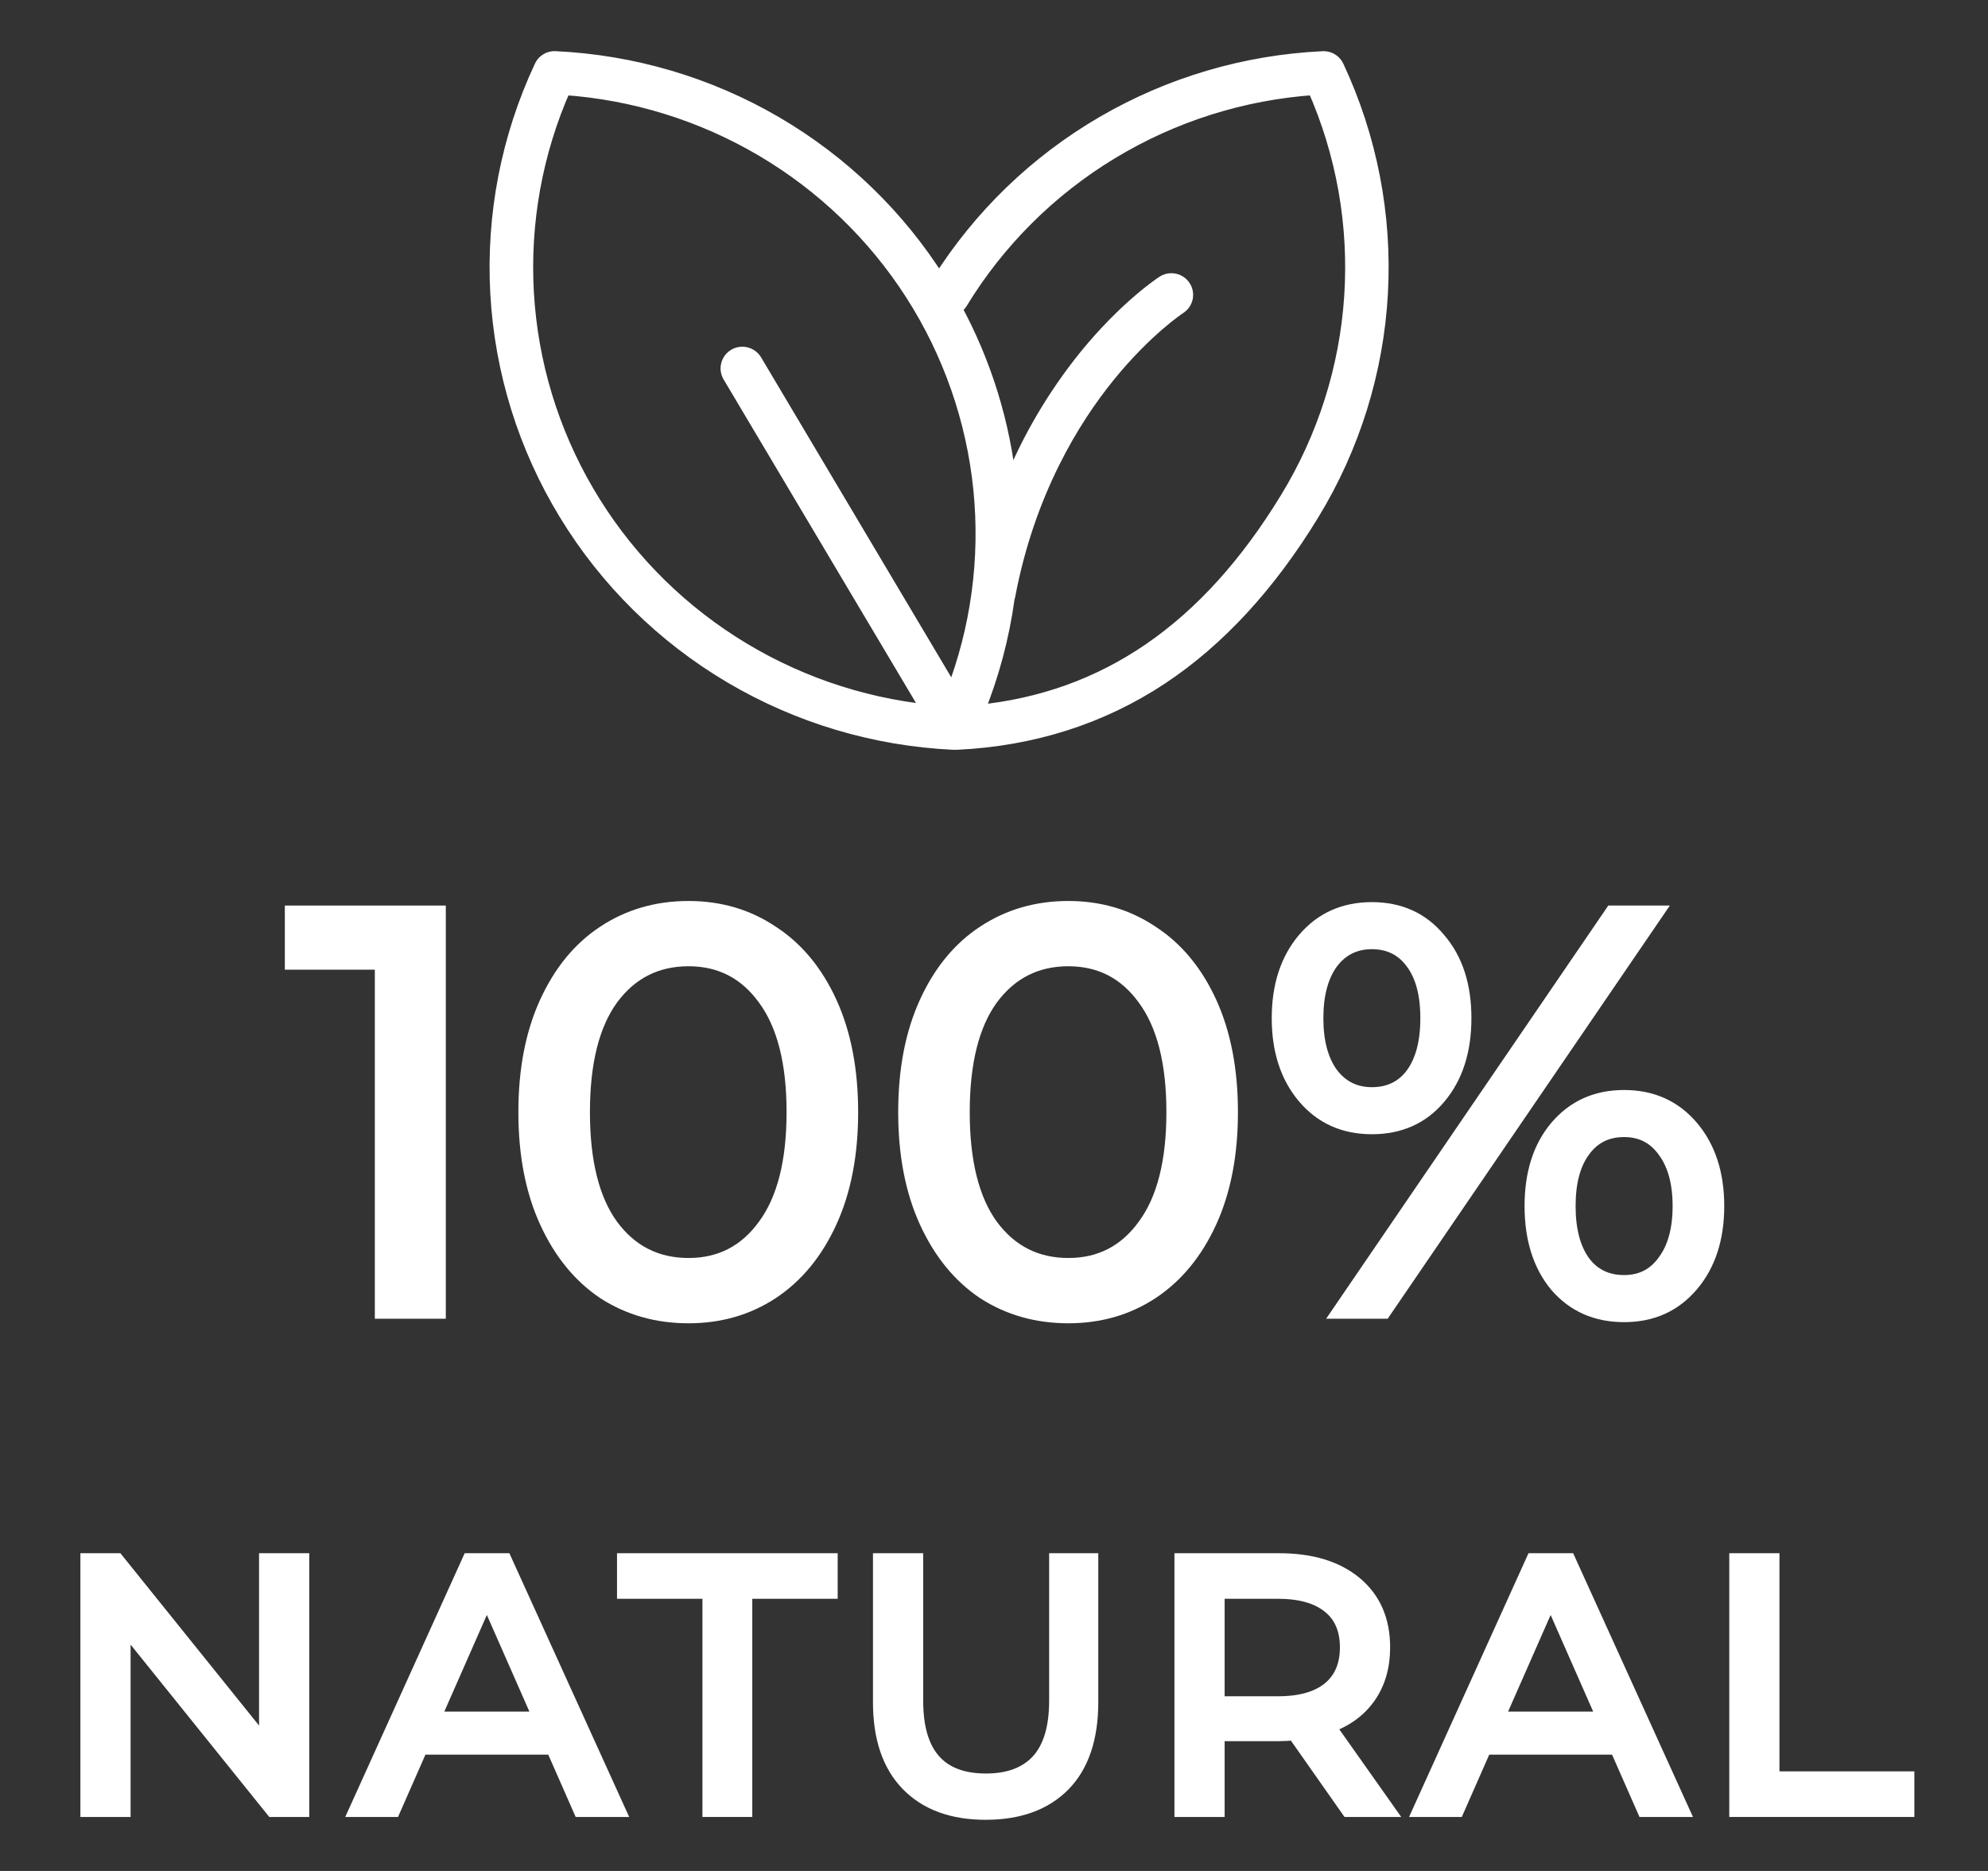 <svg width="68" height="64" viewBox="0 0 68 64" fill="none" xmlns="http://www.w3.org/2000/svg">
<rect x="0" y="0" width="68" height="64" fill="#333333" stroke="none"/>
<path d="M10.328 53.381V61.903H9.33L4.217 55.548V61.903H3V53.381H3.998L9.111 59.736V53.381H10.328Z" fill="white"/>
<path d="M18.917 59.772H14.389L13.451 61.903H12.197L16.056 53.381H17.262L21.133 61.903H19.854L18.917 59.772ZM18.491 58.798L16.653 54.623L14.815 58.798H18.491Z" fill="white"/>
<path d="M24.277 54.44H21.355V53.381H28.403V54.44H25.482V61.903H24.277V54.44Z" fill="white"/>
<path d="M33.714 62C32.578 62 31.693 61.675 31.06 61.026C30.427 60.377 30.11 59.444 30.11 58.226V53.381H31.328V58.178C31.328 60.004 32.127 60.917 33.726 60.917C34.505 60.917 35.102 60.693 35.515 60.247C35.929 59.792 36.136 59.103 36.136 58.178V53.381H37.317V58.226C37.317 59.452 37.001 60.389 36.367 61.038C35.734 61.679 34.85 62 33.714 62Z" fill="white"/>
<path d="M46.119 61.903L44.281 59.285C44.053 59.301 43.875 59.31 43.745 59.31H41.639V61.903H40.422V53.381H43.745C44.849 53.381 45.717 53.645 46.35 54.172C46.983 54.7 47.3 55.426 47.3 56.352C47.3 57.009 47.137 57.569 46.813 58.032C46.488 58.494 46.025 58.831 45.425 59.042L47.446 61.903H46.119ZM43.708 58.275C44.479 58.275 45.068 58.108 45.474 57.776C45.879 57.443 46.082 56.968 46.082 56.352C46.082 55.735 45.879 55.264 45.474 54.939C45.068 54.607 44.479 54.44 43.708 54.44H41.639V58.275H43.708Z" fill="white"/>
<path d="M55.304 59.772H50.776L49.838 61.903H48.585L52.444 53.381H53.649L57.52 61.903H56.242L55.304 59.772ZM54.878 58.798L53.04 54.623L51.202 58.798H54.878Z" fill="white"/>
<path d="M59.4 53.381H60.617V60.843H65.231V61.903H59.4V53.381Z" fill="white"/>
<path d="M14.999 31.226V44.86H13.071V32.92H9.993V31.226H14.999Z" fill="white"/>
<path d="M23.552 45.016C22.474 45.016 21.513 44.743 20.669 44.197C19.838 43.639 19.182 42.834 18.702 41.782C18.221 40.73 17.981 39.484 17.981 38.043C17.981 36.601 18.221 35.355 18.702 34.303C19.182 33.251 19.838 32.453 20.669 31.907C21.513 31.349 22.474 31.07 23.552 31.07C24.617 31.07 25.565 31.349 26.396 31.907C27.24 32.453 27.902 33.251 28.382 34.303C28.863 35.355 29.103 36.601 29.103 38.043C29.103 39.484 28.863 40.73 28.382 41.782C27.902 42.834 27.24 43.639 26.396 44.197C25.565 44.743 24.617 45.016 23.552 45.016ZM23.552 43.282C24.643 43.282 25.513 42.834 26.162 41.938C26.824 41.042 27.155 39.744 27.155 38.043C27.155 36.342 26.824 35.043 26.162 34.147C25.513 33.251 24.643 32.803 23.552 32.803C22.448 32.803 21.565 33.251 20.903 34.147C20.254 35.043 19.929 36.342 19.929 38.043C19.929 39.744 20.254 41.042 20.903 41.938C21.565 42.834 22.448 43.282 23.552 43.282Z" fill="white"/>
<path d="M36.543 45.016C35.465 45.016 34.505 44.743 33.661 44.197C32.83 43.639 32.174 42.834 31.693 41.782C31.213 40.73 30.973 39.484 30.973 38.043C30.973 36.601 31.213 35.355 31.693 34.303C32.174 33.251 32.83 32.453 33.661 31.907C34.505 31.349 35.465 31.07 36.543 31.07C37.608 31.07 38.556 31.349 39.387 31.907C40.231 32.453 40.893 33.251 41.374 34.303C41.854 35.355 42.094 36.601 42.094 38.043C42.094 39.484 41.854 40.73 41.374 41.782C40.893 42.834 40.231 43.639 39.387 44.197C38.556 44.743 37.608 45.016 36.543 45.016ZM36.543 43.282C37.634 43.282 38.504 42.834 39.153 41.938C39.816 41.042 40.147 39.744 40.147 38.043C40.147 36.342 39.816 35.043 39.153 34.147C38.504 33.251 37.634 32.803 36.543 32.803C35.44 32.803 34.557 33.251 33.894 34.147C33.245 35.043 32.92 36.342 32.92 38.043C32.92 39.744 33.245 41.042 33.894 41.938C34.557 42.834 35.44 43.282 36.543 43.282Z" fill="white"/>
<path d="M46.925 38.549C45.977 38.549 45.211 38.205 44.626 37.517C44.042 36.828 43.75 35.933 43.75 34.829C43.75 33.725 44.042 32.829 44.626 32.141C45.211 31.453 45.977 31.109 46.925 31.109C47.873 31.109 48.632 31.453 49.203 32.141C49.788 32.816 50.08 33.712 50.08 34.829C50.08 35.946 49.788 36.848 49.203 37.536C48.632 38.211 47.873 38.549 46.925 38.549ZM55.144 31.226H56.644L47.334 44.86H45.834L55.144 31.226ZM46.925 37.439C47.522 37.439 47.989 37.212 48.327 36.757C48.665 36.29 48.833 35.647 48.833 34.829C48.833 34.011 48.665 33.374 48.327 32.92C47.989 32.453 47.522 32.219 46.925 32.219C46.34 32.219 45.873 32.453 45.522 32.92C45.185 33.388 45.016 34.024 45.016 34.829C45.016 35.634 45.185 36.27 45.522 36.738C45.873 37.205 46.34 37.439 46.925 37.439ZM55.553 44.977C54.605 44.977 53.839 44.639 53.255 43.964C52.684 43.276 52.398 42.373 52.398 41.256C52.398 40.14 52.684 39.244 53.255 38.569C53.839 37.88 54.605 37.536 55.553 37.536C56.501 37.536 57.267 37.88 57.852 38.569C58.436 39.257 58.728 40.153 58.728 41.256C58.728 42.36 58.436 43.256 57.852 43.944C57.267 44.633 56.501 44.977 55.553 44.977ZM55.553 43.866C56.138 43.866 56.599 43.633 56.936 43.165C57.287 42.698 57.462 42.062 57.462 41.256C57.462 40.451 57.287 39.815 56.936 39.348C56.599 38.88 56.138 38.646 55.553 38.646C54.956 38.646 54.488 38.88 54.151 39.348C53.813 39.802 53.644 40.438 53.644 41.256C53.644 42.075 53.813 42.717 54.151 43.185C54.488 43.639 54.956 43.866 55.553 43.866Z" fill="white"/>
<path d="M19.366 17.567C20.756 19.851 22.692 21.76 25.002 23.126C27.312 24.492 29.925 25.272 32.61 25.398H32.733C35.317 25.275 37.663 24.527 39.703 23.178C41.655 21.888 43.396 20 44.879 17.567C46.271 15.285 47.077 12.697 47.224 10.033C47.371 7.369 46.856 4.709 45.724 2.289C45.687 2.208 45.629 2.138 45.555 2.087C45.481 2.036 45.395 2.007 45.306 2.001H45.282C45.272 2.001 45.262 2.001 45.252 2.001C42.604 2.125 40.026 2.885 37.739 4.216C35.452 5.547 33.525 7.409 32.122 9.643C30.72 7.409 28.793 5.547 26.506 4.215C24.22 2.884 21.642 2.124 18.994 2C18.983 2 18.973 2 18.962 2H18.932C18.853 2.006 18.777 2.031 18.711 2.072C18.644 2.114 18.588 2.17 18.547 2.238C18.539 2.252 18.531 2.266 18.525 2.281C17.39 4.702 16.874 7.362 17.02 10.028C17.167 12.694 17.972 15.283 19.366 17.567ZM32.85 10.339C34.128 8.241 35.896 6.478 38.005 5.201C40.113 3.923 42.5 3.168 44.964 3C45.957 5.245 46.391 7.695 46.229 10.142C46.067 12.589 45.315 14.961 44.035 17.059C41.304 21.539 37.822 23.937 33.409 24.366C33.92 23.111 34.273 21.798 34.457 20.456C34.466 20.433 34.472 20.408 34.477 20.384C35.151 16.809 36.706 14.313 37.892 12.85C39.181 11.257 40.327 10.503 40.337 10.497C40.447 10.426 40.523 10.314 40.551 10.187C40.578 10.06 40.553 9.928 40.481 9.819C40.41 9.71 40.298 9.633 40.17 9.606C40.042 9.58 39.908 9.604 39.798 9.675C39.748 9.708 38.535 10.501 37.151 12.2C36.057 13.555 35.174 15.064 34.531 16.679C34.319 14.524 33.676 12.433 32.639 10.528C32.727 10.487 32.8 10.421 32.85 10.339ZM19.28 3C21.685 3.165 24.016 3.888 26.088 5.111C28.159 6.334 29.913 8.022 31.208 10.04C32.502 12.058 33.302 14.35 33.543 16.731C33.783 19.112 33.458 21.515 32.592 23.749L25.818 12.351C25.751 12.239 25.642 12.158 25.515 12.126C25.388 12.093 25.253 12.112 25.14 12.178C25.027 12.245 24.945 12.353 24.913 12.479C24.88 12.606 24.899 12.739 24.966 12.852L31.806 24.356C29.393 24.109 27.073 23.299 25.035 21.992C22.997 20.686 21.299 18.921 20.079 16.839C18.858 14.758 18.15 12.42 18.012 10.016C17.873 7.611 18.309 5.208 19.283 3.003L19.28 3Z" fill="white"/>
<path d="M10.328 53.381V61.903H9.33L4.217 55.548V61.903H3V53.381H3.998L9.111 59.736V53.381H10.328Z" stroke="white" stroke-width="0.5"/>
<path d="M18.917 59.772H14.389L13.451 61.903H12.197L16.056 53.381H17.262L21.133 61.903H19.854L18.917 59.772ZM18.491 58.798L16.653 54.623L14.815 58.798H18.491Z" stroke="white" stroke-width="0.5"/>
<path d="M24.277 54.44H21.355V53.381H28.403V54.44H25.482V61.903H24.277V54.44Z" stroke="white" stroke-width="0.5"/>
<path d="M33.714 62C32.578 62 31.693 61.675 31.06 61.026C30.427 60.377 30.11 59.444 30.11 58.226V53.381H31.328V58.178C31.328 60.004 32.127 60.917 33.726 60.917C34.505 60.917 35.102 60.693 35.515 60.247C35.929 59.792 36.136 59.103 36.136 58.178V53.381H37.317V58.226C37.317 59.452 37.001 60.389 36.367 61.038C35.734 61.679 34.85 62 33.714 62Z" stroke="white" stroke-width="0.5"/>
<path d="M46.119 61.903L44.281 59.285C44.053 59.301 43.875 59.31 43.745 59.31H41.639V61.903H40.422V53.381H43.745C44.849 53.381 45.717 53.645 46.35 54.172C46.983 54.7 47.3 55.426 47.3 56.352C47.3 57.009 47.137 57.569 46.813 58.032C46.488 58.494 46.025 58.831 45.425 59.042L47.446 61.903H46.119ZM43.708 58.275C44.479 58.275 45.068 58.108 45.474 57.776C45.879 57.443 46.082 56.968 46.082 56.352C46.082 55.735 45.879 55.264 45.474 54.939C45.068 54.607 44.479 54.44 43.708 54.44H41.639V58.275H43.708Z" stroke="white" stroke-width="0.5"/>
<path d="M55.304 59.772H50.776L49.838 61.903H48.585L52.444 53.381H53.649L57.52 61.903H56.242L55.304 59.772ZM54.878 58.798L53.04 54.623L51.202 58.798H54.878Z" stroke="white" stroke-width="0.5"/>
<path d="M59.4 53.381H60.617V60.843H65.231V61.903H59.4V53.381Z" stroke="white" stroke-width="0.5"/>
<path d="M14.999 31.226V44.86H13.071V32.92H9.993V31.226H14.999Z" stroke="white" stroke-width="0.5"/>
<path d="M23.552 45.016C22.474 45.016 21.513 44.743 20.669 44.197C19.838 43.639 19.182 42.834 18.702 41.782C18.221 40.73 17.981 39.484 17.981 38.043C17.981 36.601 18.221 35.355 18.702 34.303C19.182 33.251 19.838 32.453 20.669 31.907C21.513 31.349 22.474 31.07 23.552 31.07C24.617 31.07 25.565 31.349 26.396 31.907C27.24 32.453 27.902 33.251 28.382 34.303C28.863 35.355 29.103 36.601 29.103 38.043C29.103 39.484 28.863 40.73 28.382 41.782C27.902 42.834 27.24 43.639 26.396 44.197C25.565 44.743 24.617 45.016 23.552 45.016ZM23.552 43.282C24.643 43.282 25.513 42.834 26.162 41.938C26.824 41.042 27.155 39.744 27.155 38.043C27.155 36.342 26.824 35.043 26.162 34.147C25.513 33.251 24.643 32.803 23.552 32.803C22.448 32.803 21.565 33.251 20.903 34.147C20.254 35.043 19.929 36.342 19.929 38.043C19.929 39.744 20.254 41.042 20.903 41.938C21.565 42.834 22.448 43.282 23.552 43.282Z" stroke="white" stroke-width="0.5"/>
<path d="M36.543 45.016C35.465 45.016 34.505 44.743 33.661 44.197C32.83 43.639 32.174 42.834 31.693 41.782C31.213 40.73 30.973 39.484 30.973 38.043C30.973 36.601 31.213 35.355 31.693 34.303C32.174 33.251 32.83 32.453 33.661 31.907C34.505 31.349 35.465 31.07 36.543 31.07C37.608 31.07 38.556 31.349 39.387 31.907C40.231 32.453 40.893 33.251 41.374 34.303C41.854 35.355 42.094 36.601 42.094 38.043C42.094 39.484 41.854 40.73 41.374 41.782C40.893 42.834 40.231 43.639 39.387 44.197C38.556 44.743 37.608 45.016 36.543 45.016ZM36.543 43.282C37.634 43.282 38.504 42.834 39.153 41.938C39.816 41.042 40.147 39.744 40.147 38.043C40.147 36.342 39.816 35.043 39.153 34.147C38.504 33.251 37.634 32.803 36.543 32.803C35.44 32.803 34.557 33.251 33.894 34.147C33.245 35.043 32.92 36.342 32.92 38.043C32.92 39.744 33.245 41.042 33.894 41.938C34.557 42.834 35.44 43.282 36.543 43.282Z" stroke="white" stroke-width="0.5"/>
<path d="M46.925 38.549C45.977 38.549 45.211 38.205 44.626 37.517C44.042 36.828 43.75 35.933 43.75 34.829C43.75 33.725 44.042 32.829 44.626 32.141C45.211 31.453 45.977 31.109 46.925 31.109C47.873 31.109 48.632 31.453 49.203 32.141C49.788 32.816 50.08 33.712 50.08 34.829C50.08 35.946 49.788 36.848 49.203 37.536C48.632 38.211 47.873 38.549 46.925 38.549ZM55.144 31.226H56.644L47.334 44.86H45.834L55.144 31.226ZM46.925 37.439C47.522 37.439 47.989 37.212 48.327 36.757C48.665 36.29 48.833 35.647 48.833 34.829C48.833 34.011 48.665 33.374 48.327 32.92C47.989 32.453 47.522 32.219 46.925 32.219C46.34 32.219 45.873 32.453 45.522 32.92C45.185 33.388 45.016 34.024 45.016 34.829C45.016 35.634 45.185 36.27 45.522 36.738C45.873 37.205 46.34 37.439 46.925 37.439ZM55.553 44.977C54.605 44.977 53.839 44.639 53.255 43.964C52.684 43.276 52.398 42.373 52.398 41.256C52.398 40.14 52.684 39.244 53.255 38.569C53.839 37.88 54.605 37.536 55.553 37.536C56.501 37.536 57.267 37.88 57.852 38.569C58.436 39.257 58.728 40.153 58.728 41.256C58.728 42.36 58.436 43.256 57.852 43.944C57.267 44.633 56.501 44.977 55.553 44.977ZM55.553 43.866C56.138 43.866 56.599 43.633 56.936 43.165C57.287 42.698 57.462 42.062 57.462 41.256C57.462 40.451 57.287 39.815 56.936 39.348C56.599 38.88 56.138 38.646 55.553 38.646C54.956 38.646 54.488 38.88 54.151 39.348C53.813 39.802 53.644 40.438 53.644 41.256C53.644 42.075 53.813 42.717 54.151 43.185C54.488 43.639 54.956 43.866 55.553 43.866Z" stroke="white" stroke-width="0.5"/>
<path d="M19.366 17.567C20.756 19.851 22.692 21.76 25.002 23.126C27.312 24.492 29.925 25.272 32.61 25.398H32.733C35.317 25.275 37.663 24.527 39.703 23.178C41.655 21.888 43.396 20 44.879 17.567C46.271 15.285 47.077 12.697 47.224 10.033C47.371 7.369 46.856 4.709 45.724 2.289C45.687 2.208 45.629 2.138 45.555 2.087C45.481 2.036 45.395 2.007 45.306 2.001H45.282C45.272 2.001 45.262 2.001 45.252 2.001C42.604 2.125 40.026 2.885 37.739 4.216C35.452 5.547 33.525 7.409 32.122 9.643C30.72 7.409 28.793 5.547 26.506 4.215C24.22 2.884 21.642 2.124 18.994 2C18.983 2 18.973 2 18.962 2H18.932C18.853 2.006 18.777 2.031 18.711 2.072C18.644 2.114 18.588 2.17 18.547 2.238C18.539 2.252 18.531 2.266 18.525 2.281C17.39 4.702 16.874 7.362 17.02 10.028C17.167 12.694 17.972 15.283 19.366 17.567ZM32.85 10.339C34.128 8.241 35.896 6.478 38.005 5.201C40.113 3.923 42.5 3.168 44.964 3C45.957 5.245 46.391 7.695 46.229 10.142C46.067 12.589 45.315 14.961 44.035 17.059C41.304 21.539 37.822 23.937 33.409 24.366C33.92 23.111 34.273 21.798 34.457 20.456C34.466 20.433 34.472 20.408 34.477 20.384C35.151 16.809 36.706 14.313 37.892 12.85C39.181 11.257 40.327 10.503 40.337 10.497C40.447 10.426 40.523 10.314 40.551 10.187C40.578 10.06 40.553 9.928 40.481 9.819C40.41 9.71 40.298 9.633 40.17 9.606C40.042 9.58 39.908 9.604 39.798 9.675C39.748 9.708 38.535 10.501 37.151 12.2C36.057 13.555 35.174 15.064 34.531 16.679C34.319 14.524 33.676 12.433 32.639 10.528C32.727 10.487 32.8 10.421 32.85 10.339ZM19.28 3C21.685 3.165 24.016 3.888 26.088 5.111C28.159 6.334 29.913 8.022 31.208 10.04C32.502 12.058 33.302 14.35 33.543 16.731C33.783 19.112 33.458 21.515 32.592 23.749L25.818 12.351C25.751 12.239 25.642 12.158 25.515 12.126C25.388 12.093 25.253 12.112 25.14 12.178C25.027 12.245 24.945 12.353 24.913 12.479C24.88 12.606 24.899 12.739 24.966 12.852L31.806 24.356C29.393 24.109 27.073 23.299 25.035 21.992C22.997 20.686 21.299 18.921 20.079 16.839C18.858 14.758 18.15 12.42 18.012 10.016C17.873 7.611 18.309 5.208 19.283 3.003L19.28 3Z" stroke="white" stroke-width="0.5"/>
</svg>
